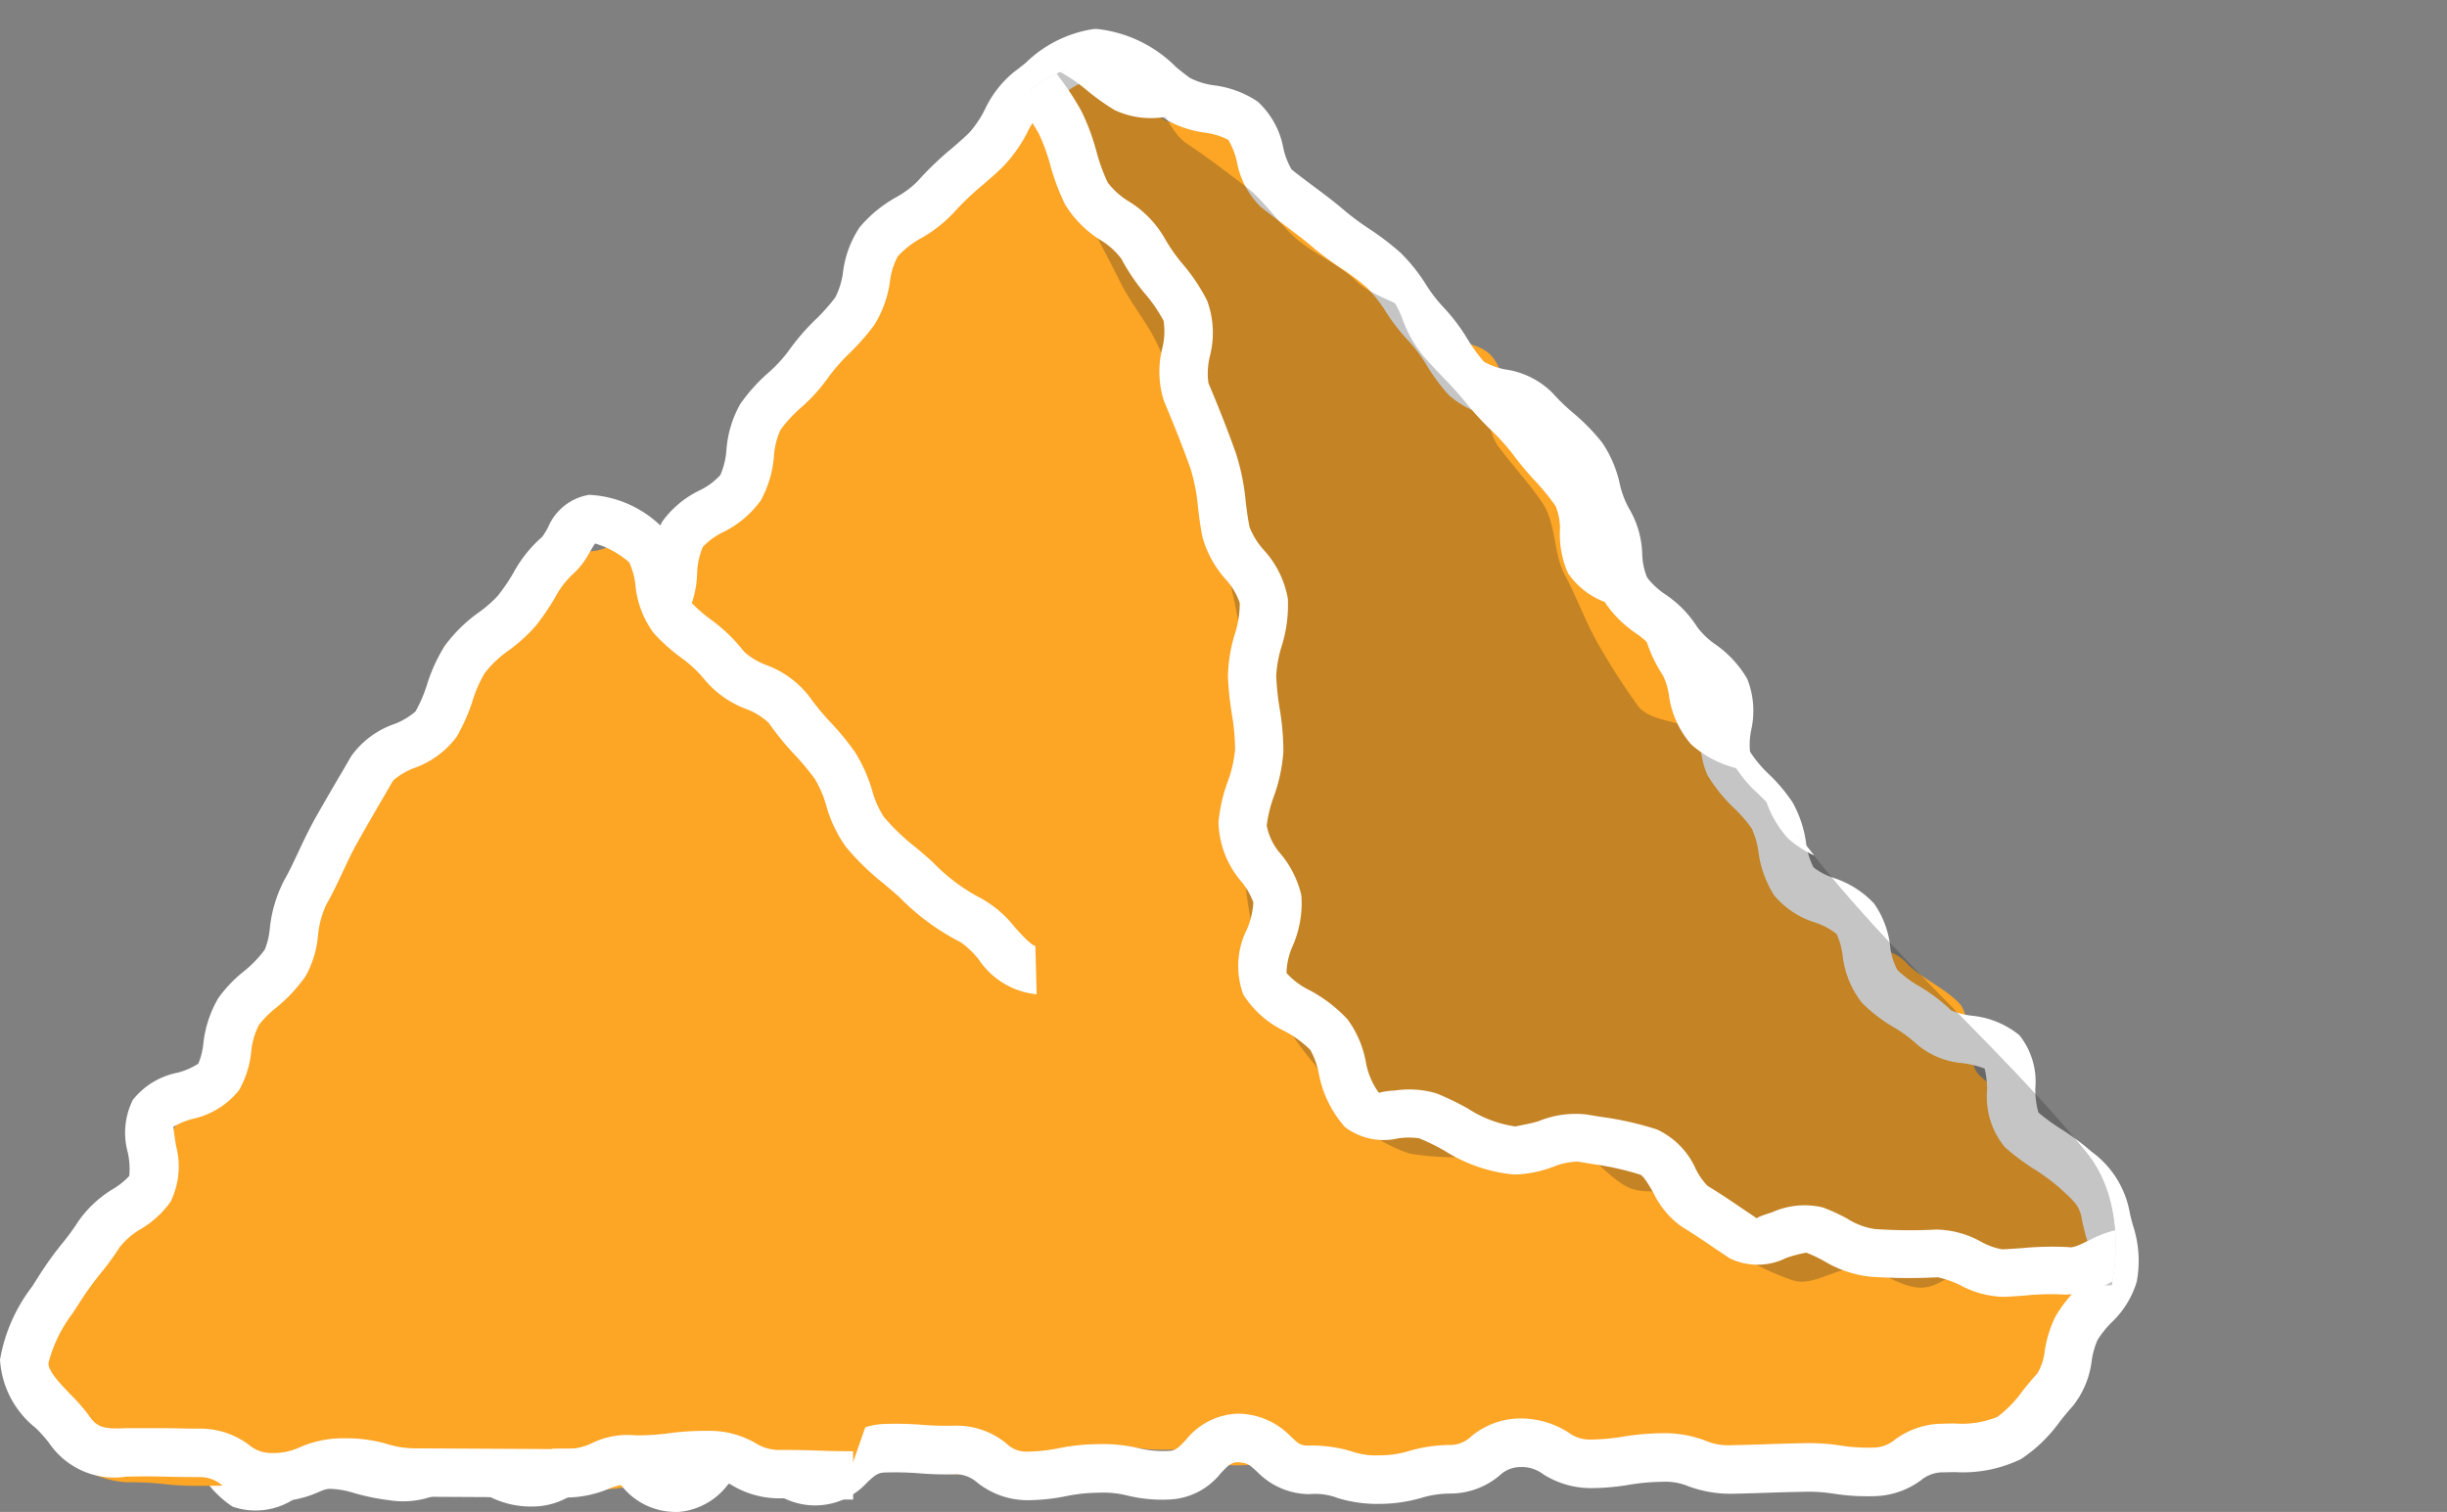 <?xml version="1.0" encoding="UTF-8"?>
<svg xmlns="http://www.w3.org/2000/svg" xmlns:xlink="http://www.w3.org/1999/xlink" id="グループ_1089" data-name="グループ 1089" width="62.649" height="38.715" viewBox="0 0 62.649 38.715">
  <rect x="0" y="0" width="62.649" height="38.715" fill="#808080" stroke="none"/>
  <defs>
    <clipPath id="clip-path">
      <rect id="長方形_209" data-name="長方形 209" width="62.649" height="38.715" fill="none"></rect>
    </clipPath>
    <clipPath id="clip-path-3">
      <path id="パス_1646" data-name="パス 1646" d="M27.175,1.3a3.1,3.1,0,0,0-1.659.7c-4.165,2.985-9.479,12.559-12.2,16.309-4.255,5.875-5.61,8.482-8.9,12.973a3.893,3.893,0,0,0,3.289,6.33L49.3,37c3.037-.118,5.251-5.407,3.254-7.826C49.325,25.256,45.5,22.64,42.921,17.4,39.812,11.085,35.388,6.586,29.185,2.089a3.359,3.359,0,0,0-1.921-.79h-.088" transform="translate(-3.573 -1.299)" fill="none"></path>
    </clipPath>
    <clipPath id="clip-path-4">
      <rect id="長方形_207" data-name="長方形 207" width="35.037" height="33.609" fill="none"></rect>
    </clipPath>
  </defs>
  <g id="グループ_1082" data-name="グループ 1082" clip-path="url(#clip-path)">
    <g id="グループ_1074" data-name="グループ 1074" transform="translate(0 0)">
      <g id="グループ_1073" data-name="グループ 1073" clip-path="url(#clip-path)">
        <path id="パス_1642" data-name="パス 1642" d="M7.318,37.817a4.153,4.153,0,0,1-1.892-.2,3.885,3.885,0,0,1-1.512-1.3c-.282-.5.22-1.327.18-1.95-.036-.57-.431-1.211-.255-1.809a6.163,6.163,0,0,1,.892-1.6C5.084,30.434,5.7,30.148,6,29.7c.357-.524.492-1.137.8-1.586.356-.522.384-1.2.692-1.652.351-.51.457-1.14.777-1.6.337-.484,1.337-.486,1.675-.964.322-.457.654-.922,1.011-1.42.317-.443.349-1.13.716-1.639.316-.439.814-.793,1.182-1.3.32-.442.861-.768,1.23-1.277.311-.43.315-1.164.675-1.718.306-.469,1.062-.7,1.4-1.236.306-.488.136-1.3.463-1.828.31-.5,1.265-.607,1.591-1.124s.489-1.1.818-1.607.512-1.094.846-1.592.92-.82,1.263-1.3.183-1.363.54-1.828c.377-.491.894-.85,1.271-1.29.41-.477,1.162-.561,1.568-.959.458-.45.351-1.479.8-1.8a4.014,4.014,0,0,1,1.809-1c.787-.033,1.133,1.4,1.688,1.8.476.344,1.382.084,1.836.429s.523,1.214.967,1.572,1.008.586,1.442.958,1.257.333,1.677.72.377,1.28.783,1.683,1.355.3,1.745.722.385,1.208.756,1.647.557,1.016.908,1.474.743.865,1.073,1.339.815.83,1.122,1.32.873.823,1.159,1.33-.118,1.356.145,1.878.55,1.038.816,1.517c.281.507.631.986.929,1.459s.624.972.96,1.436c.323.446.718.884,1.09,1.337.346.42,1.27.37,1.67.81.363.4.935.611,1.354,1.037.378.385.113,1.453.543,1.869.389.375.972.591,1.408,1,.4.372.587,1.01,1.028,1.411.424.384,1.239.493,1.339,1.038a4.657,4.657,0,0,1-.362,1.675c-.123.515-.622.867-.893,1.36s.022,1.382-.346,1.784c-.384.417-1.1.517-1.558.78-.5.287-1.024.8-1.555.825-.9.022-.9.125-1.8.144s-.9.045-1.8.063-.908-.307-1.809-.289-.906-.224-1.806-.207-.9.322-1.8.341-.9.041-1.8.059-.9.3-1.8.323-.907-.2-1.809-.183-.912-.379-1.815-.36-.9.191-1.8.209-.912-.42-1.815-.4-.907-.151-1.809-.133S26.3,37.777,25.4,37.8s-.908-.3-1.809-.284-.913-.593-1.813-.576-.889.77-1.792.789-.919-.818-1.822-.8-.891.638-1.794.655-.9.3-1.8.316-.923-.9-1.826-.886-.889.773-1.795.792-.908-.159-1.812-.093-.909.084-1.816.107" transform="translate(0.906 0.233)" fill="#fda524"></path>
        <path id="パス_1643" data-name="パス 1643" d="M16.579,38.573a1.757,1.757,0,0,1-1.338-.664c-.225-.235-.292-.253-.455-.282-.223,0-.3.076-.5.247a1.858,1.858,0,0,1-1.3.56,2.32,2.32,0,0,1-1.2-.289,1.358,1.358,0,0,0-.619-.156,1.608,1.608,0,0,0-.637.131,2.25,2.25,0,0,1-1.251.152,5.624,5.624,0,0,1-.9-.185,2.207,2.207,0,0,0-.831-.1,2.374,2.374,0,0,0-.68.244,1.794,1.794,0,0,1-1.594.206,2.73,2.73,0,0,1-1.091-1.474,4.8,4.8,0,0,0-.216-.462,3.3,3.3,0,0,0-.341-.448,2.751,2.751,0,0,1-.784-1.5A5.64,5.64,0,0,1,3.2,32.666l.077-.255a2.083,2.083,0,0,1,.992-1.075,2.056,2.056,0,0,0,.517-.412,2.474,2.474,0,0,0,.274-.71,3.159,3.159,0,0,1,.391-.961,4.659,4.659,0,0,0,.38-.744,5.026,5.026,0,0,1,.431-.834,3.633,3.633,0,0,1,.826-.805,2.44,2.44,0,0,0,.473-.431,3.784,3.784,0,0,1,.794-.793,2.641,2.641,0,0,0,.488-.458,1.684,1.684,0,0,0,.1-.606,2.3,2.3,0,0,1,.32-1.239,2.045,2.045,0,0,1,1.152-.668,1.739,1.739,0,0,0,.58-.248,3.033,3.033,0,0,0,.289-.6,4.539,4.539,0,0,1,.5-.982c.142-.2.273-.414.41-.638.164-.273.337-.555.538-.834.149-.2.292-.424.441-.65.171-.26.349-.53.546-.8a3.37,3.37,0,0,0,.313-.642,5.687,5.687,0,0,1,.474-.961,3.161,3.161,0,0,1,.756-.743,2.4,2.4,0,0,0,.56-.531,1.836,1.836,0,0,0,.128-.621,2.726,2.726,0,0,1,.327-1.21,2.526,2.526,0,0,1,.941-.792,1.767,1.767,0,0,0,.546-.4,1.964,1.964,0,0,0,.157-.649,2.8,2.8,0,0,1,.352-1.168,4.408,4.408,0,0,1,.717-.8,3.617,3.617,0,0,0,.515-.554,5.712,5.712,0,0,1,.694-.808,4.864,4.864,0,0,0,.507-.569,1.964,1.964,0,0,0,.2-.654,2.641,2.641,0,0,1,.427-1.146,3.345,3.345,0,0,1,.932-.766,2.524,2.524,0,0,0,.541-.4,7.921,7.921,0,0,1,.876-.844c.159-.136.315-.271.46-.414a2.707,2.707,0,0,0,.4-.6,2.744,2.744,0,0,1,.742-.951c.092-.066.19-.146.294-.228A3.159,3.159,0,0,1,27.333.6h.078a3.363,3.363,0,0,1,2.027.981c.121.1.237.191.346.27a1.863,1.863,0,0,0,.622.192,2.588,2.588,0,0,1,1.114.415,2.14,2.14,0,0,1,.66,1.2,1.9,1.9,0,0,0,.211.541c.186.149.374.289.562.43.28.208.557.416.818.642a6.8,6.8,0,0,0,.6.442,7.219,7.219,0,0,1,.8.609,4.478,4.478,0,0,1,.664.829,3.78,3.78,0,0,0,.429.56,4.78,4.78,0,0,1,.633.834,4.156,4.156,0,0,0,.416.574,1.745,1.745,0,0,0,.556.2,2.129,2.129,0,0,1,1.2.6,5.044,5.044,0,0,0,.521.505,5.332,5.332,0,0,1,.744.758,2.992,2.992,0,0,1,.457,1.063,2.318,2.318,0,0,0,.234.626,2.419,2.419,0,0,1,.342,1.178,1.716,1.716,0,0,0,.126.6,2,2,0,0,0,.469.432,2.837,2.837,0,0,1,.816.837,1.969,1.969,0,0,0,.46.439,2.78,2.78,0,0,1,.816.882,2.211,2.211,0,0,1,.1,1.325,1.893,1.893,0,0,0-.028.54,3.1,3.1,0,0,0,.491.586,4.283,4.283,0,0,1,.6.715,2.923,2.923,0,0,1,.343,1.027,1.892,1.892,0,0,0,.193.637,1.7,1.7,0,0,0,.513.269,2.454,2.454,0,0,1,1.034.653,2.341,2.341,0,0,1,.414,1.094,1.622,1.622,0,0,0,.188.613,2.971,2.971,0,0,0,.56.415,4.478,4.478,0,0,1,.814.617,1.941,1.941,0,0,0,.512.135,2.281,2.281,0,0,1,1.234.5,1.9,1.9,0,0,1,.409,1.358,2.183,2.183,0,0,0,.078.622,5.124,5.124,0,0,0,.577.421,6.32,6.32,0,0,1,.788.585,2.46,2.46,0,0,1,.964,1.5c.022.124.055.248.089.373a2.884,2.884,0,0,1,.1,1.455,2.376,2.376,0,0,1-.655,1.053,2.6,2.6,0,0,0-.347.436,2.052,2.052,0,0,0-.15.529,2.3,2.3,0,0,1-.487,1.169c-.111.121-.217.253-.323.385a3.822,3.822,0,0,1-1,.969,3.417,3.417,0,0,1-1.7.333l-.281.006a.878.878,0,0,0-.576.2,2.086,2.086,0,0,1-1.229.411,5.566,5.566,0,0,1-1-.062,4.079,4.079,0,0,0-.8-.05c-.445.009-.669.016-.891.024s-.453.016-.91.026a3.1,3.1,0,0,1-1.124-.19,1.535,1.535,0,0,0-.685-.116,5.376,5.376,0,0,0-.815.072,5.933,5.933,0,0,1-.986.089,2.272,2.272,0,0,1-1.242-.359.891.891,0,0,0-.574-.18.769.769,0,0,0-.538.217,1.965,1.965,0,0,1-1.252.462,2.563,2.563,0,0,0-.748.11,3.836,3.836,0,0,1-1.05.154,3.453,3.453,0,0,1-1.093-.149,1.6,1.6,0,0,0-.72-.1,1.877,1.877,0,0,1-1.339-.569c-.216-.2-.254-.227-.482-.248-.183,0-.251.067-.456.284a1.773,1.773,0,0,1-1.332.671,3.737,3.737,0,0,1-1.045-.1,2.57,2.57,0,0,0-.764-.074,4.115,4.115,0,0,0-.8.084,5.135,5.135,0,0,1-1.006.107,2.061,2.061,0,0,1-1.29-.456.849.849,0,0,0-.526-.209,8.328,8.328,0,0,1-.956-.024,7.722,7.722,0,0,0-.847-.021c-.206,0-.28.064-.484.255a1.805,1.805,0,0,1-2.642.027.722.722,0,0,0-.486-.245c-.171,0-.233.055-.45.289a1.763,1.763,0,0,1-1.338.69ZM14.8,36.388a1.753,1.753,0,0,1,1.335.663c.227.237.311.287.456.284.171,0,.234-.055.451-.29a1.759,1.759,0,0,1,1.338-.689,1.948,1.948,0,0,1,1.337.561c.212.19.3.244.484.245.206,0,.281-.064.486-.255a1.835,1.835,0,0,1,1.306-.588,8.556,8.556,0,0,1,.958.025,8.07,8.07,0,0,0,.846.02,2.011,2.011,0,0,1,1.291.456.718.718,0,0,0,.525.209,4.217,4.217,0,0,0,.8-.084,5.123,5.123,0,0,1,1.006-.107,4,4,0,0,1,1.044.1,2.65,2.65,0,0,0,.766.074c.182,0,.25-.067.455-.284a1.776,1.776,0,0,1,1.333-.671,1.9,1.9,0,0,1,1.338.569c.214.2.245.249.483.248a3.509,3.509,0,0,1,1.09.149,1.884,1.884,0,0,0,.722.1,2.525,2.525,0,0,0,.747-.11,3.782,3.782,0,0,1,1.052-.154.769.769,0,0,0,.536-.217,1.968,1.968,0,0,1,1.252-.462,2.262,2.262,0,0,1,1.242.359.889.889,0,0,0,.575.18,5.2,5.2,0,0,0,.816-.073,6.388,6.388,0,0,1,.984-.088,2.94,2.94,0,0,1,1.126.188,1.507,1.507,0,0,0,.684.118c.445-.009.669-.017.892-.025s.453-.015.909-.025a5.369,5.369,0,0,1,1,.062,4.485,4.485,0,0,0,.8.05.869.869,0,0,0,.566-.2,2.071,2.071,0,0,1,1.224-.412l.3-.006a2.454,2.454,0,0,0,1.1-.166,2.936,2.936,0,0,0,.654-.674c.125-.154.249-.307.378-.446a1.457,1.457,0,0,0,.185-.574,3,3,0,0,1,.277-.884,3.528,3.528,0,0,1,.52-.675,1.482,1.482,0,0,0,.363-.5,1.8,1.8,0,0,0-.1-.851c-.041-.156-.082-.311-.11-.467-.061-.326-.161-.427-.575-.8a5.085,5.085,0,0,0-.642-.473,5.818,5.818,0,0,1-.753-.564,2.016,2.016,0,0,1-.456-1.459,2.281,2.281,0,0,0-.062-.555,2.51,2.51,0,0,0-.566-.139,2.057,2.057,0,0,1-1.173-.486,3.506,3.506,0,0,0-.6-.44,3.864,3.864,0,0,1-.81-.627,2.388,2.388,0,0,1-.488-1.214,1.824,1.824,0,0,0-.154-.539,1.727,1.727,0,0,0-.549-.294,2.246,2.246,0,0,1-1.044-.687,2.743,2.743,0,0,1-.408-1.126,2.094,2.094,0,0,0-.175-.6,3.421,3.421,0,0,0-.442-.509,4.068,4.068,0,0,1-.689-.855,2.041,2.041,0,0,1-.116-1.3,1.7,1.7,0,0,0,.021-.6,1.9,1.9,0,0,0-.482-.471,2.817,2.817,0,0,1-.768-.8,1.927,1.927,0,0,0-.489-.46,2.955,2.955,0,0,1-.768-.759,2.551,2.551,0,0,1-.307-1.13,1.7,1.7,0,0,0-.129-.606,3.172,3.172,0,0,1-.408-1,2.1,2.1,0,0,0-.249-.644,4.551,4.551,0,0,0-.583-.585,6.132,6.132,0,0,1-.647-.633,1.8,1.8,0,0,0-.551-.2,2.22,2.22,0,0,1-1.163-.559,5.243,5.243,0,0,1-.546-.741,3.728,3.728,0,0,0-.467-.628,4.985,4.985,0,0,1-.58-.746,3.534,3.534,0,0,0-.477-.609,5.725,5.725,0,0,0-.661-.5,8.185,8.185,0,0,1-.712-.526c-.242-.208-.5-.4-.752-.59-.2-.149-.4-.3-.6-.458A2.171,2.171,0,0,1,30.989,4a1.89,1.89,0,0,0-.22-.561,1.813,1.813,0,0,0-.609-.186,2.737,2.737,0,0,1-1.1-.4c-.126-.092-.259-.2-.4-.312a2.559,2.559,0,0,0-1.249-.7h-.024a2.331,2.331,0,0,0-1.037.6c-.121.1-.238.19-.347.269a1.864,1.864,0,0,0-.383.548A3.685,3.685,0,0,1,25,4.127c-.162.16-.337.311-.517.466a6.891,6.891,0,0,0-.744.712,3.517,3.517,0,0,1-.821.645,2.309,2.309,0,0,0-.609.471,1.777,1.777,0,0,0-.2.632,2.833,2.833,0,0,1-.405,1.13,6.168,6.168,0,0,1-.632.72,4.641,4.641,0,0,0-.55.628,4.458,4.458,0,0,1-.694.767,3.347,3.347,0,0,0-.526.572,1.915,1.915,0,0,0-.165.668,2.8,2.8,0,0,1-.338,1.137,2.6,2.6,0,0,1-.967.811,1.778,1.778,0,0,0-.515.375,1.878,1.878,0,0,0-.147.684,2.593,2.593,0,0,1-.308,1.15,3.361,3.361,0,0,1-.849.852,2.274,2.274,0,0,0-.479.442,4.665,4.665,0,0,0-.368.758,4.337,4.337,0,0,1-.453.894c-.187.258-.354.513-.517.758s-.312.476-.471.695c-.182.25-.336.505-.484.751s-.3.5-.463.718a3.489,3.489,0,0,0-.354.721,3.959,3.959,0,0,1-.431.863,2.2,2.2,0,0,1-1.218.71,1.99,1.99,0,0,0-.513.2,1.7,1.7,0,0,0-.092.592,2.311,2.311,0,0,1-.32,1.239,3.451,3.451,0,0,1-.726.716,2.782,2.782,0,0,0-.55.529,3.294,3.294,0,0,1-.736.71,2.572,2.572,0,0,0-.562.525,3.781,3.781,0,0,0-.32.633,5.808,5.808,0,0,1-.491.944,2.22,2.22,0,0,0-.223.6,3.479,3.479,0,0,1-.441,1.069,2.905,2.905,0,0,1-.86.751c-.159.105-.456.3-.487.391l-.078.265a5,5,0,0,0-.3,1.443,2.012,2.012,0,0,0,.5.789,4.721,4.721,0,0,1,.468.633c.1.168.183.37.275.581.139.323.328.768.518.863.043-.014.336-.149.51-.229a3.146,3.146,0,0,1,1.154-.358h.01a3.443,3.443,0,0,1,1.2.146,4.393,4.393,0,0,0,.725.149,1.1,1.1,0,0,0,.657-.081,2.869,2.869,0,0,1,1.054-.212,2.382,2.382,0,0,1,1.2.289,1.055,1.055,0,0,0,.618.156.653.653,0,0,0,.5-.247,1.863,1.863,0,0,1,1.3-.56Z" transform="translate(0.678 0.142)" fill="#fff"></path>
      </g>
    </g>
    <g id="グループ_1079" data-name="グループ 1079" transform="translate(4.426 1.609)">
      <g id="グループ_1078" data-name="グループ 1078" clip-path="url(#clip-path-3)">
        <g id="グループ_1077" data-name="グループ 1077" transform="translate(21.742 0)" opacity="0.266" style="mix-blend-mode: overlay;isolation: isolate">
          <g id="グループ_1076" data-name="グループ 1076">
            <g id="グループ_1075" data-name="グループ 1075" clip-path="url(#clip-path-4)">
              <path id="パス_1644" data-name="パス 1644" d="M28.7,25.332a5.665,5.665,0,0,1-.5-1.847,8.412,8.412,0,0,1-.219-1.935c.036-.609-.347-1.261-.327-1.913.019-.626.73-1.261.716-1.9s-.441-1.262-.5-1.894a18.431,18.431,0,0,0-.411-1.854,12.96,12.96,0,0,0-.437-1.832c-.211-.592-.333-1.224-.58-1.816s-.4-1.213-.665-1.794S25.081,7.469,24.8,6.9,24.211,5.769,23.92,5.2s-.574-1.143-.867-1.708-.409-1.218-.695-1.778c-.067-.131-.1-.088-.017-.213.192-.276.633-.255,1-.077.57.28,1.389.1,1.919.405.55.315.748,1.2,1.259,1.541.526.348,1.012.723,1.5,1.094s.832.938,1.3,1.339,1.085.647,1.524,1.078,1.241.55,1.654,1.006,1.01.816,1.4,1.294.214,1.423.577,1.92.8.956,1.143,1.469c.354.534.273,1.288.567,1.833s.513,1.157.818,1.707a18,18,0,0,0,1.045,1.635c.349.5,1.457.385,1.924.847.408.4.661.956,1.086,1.345s.805.84,1.216,1.236.84.82,1.207,1.249A10.251,10.251,0,0,1,44.7,23.718c.245.427.668.557,1.158.933.416.318.623.946,1.121,1.237.481.281.912.664,1.389.93.518.289,1.2.292,1.619.574.463.312.461,1.3.913,1.615s1.41-.052,1.854.276.971.58,1.41.918.442,1.241.872,1.588.737.846,1.158,1.2c.587.5,1.477,1,.987,1.545-.593.007-1.329.455-1.892.351s-.959-1.059-1.514-1.228-1.044-.526-1.6-.7-1.167-.211-1.73-.347a11.935,11.935,0,0,0-1.776.051c-.546-.042-1.124-.736-1.685-.711s-1.085.679-1.635.706-1.09-.469-1.633-.5c-.564-.037-1.183.492-1.7.311a6.354,6.354,0,0,1-1.4-.675c-.421-.277-.415-1.237-.853-1.5-.471-.282-1.316.027-1.872-.17-.526-.186-.974-.914-1.547-1.016a12.652,12.652,0,0,0-1.795.12,7.311,7.311,0,0,1-2.325,0,3.588,3.588,0,0,1-1.268-.718,16.273,16.273,0,0,1-1.183-1.578A8.518,8.518,0,0,1,28.7,25.332" transform="translate(-22.291 -1.294)" fill="#262727"></path>
            </g>
          </g>
        </g>
        <path id="パス_1645" data-name="パス 1645" d="M56.277,34.326a6.767,6.767,0,0,1-1.365-.155L54.7,34.13a2.1,2.1,0,0,0-.622.061,2.579,2.579,0,0,1-1.247.02c-.31-.093-.611-.213-.913-.334-.243-.1-.487-.194-.735-.274a2.972,2.972,0,0,1-.935-.575,1.827,1.827,0,0,0-.565-.368,2.284,2.284,0,0,0-.557.19,2.464,2.464,0,0,1-1.173.3,6.169,6.169,0,0,0-1.016.026c-.171.012-.343.025-.523.032a2.468,2.468,0,0,1-1.135-.308,2.681,2.681,0,0,0-.554-.193,14.5,14.5,0,0,1-1.718-.014,2.9,2.9,0,0,1-1.193-.4,3.41,3.41,0,0,0-.461-.217,3.494,3.494,0,0,0-.508.134,1.639,1.639,0,0,1-1.451.011l-.419-.281c-.26-.178-.519-.353-.8-.523a2.231,2.231,0,0,1-.732-.871c-.094-.164-.253-.439-.341-.468A7.209,7.209,0,0,0,35.9,29.81l-.384-.064a1.69,1.69,0,0,0-.634.13,3.05,3.05,0,0,1-1,.2,4,4,0,0,1-1.783-.607,5.45,5.45,0,0,0-.653-.32,1.856,1.856,0,0,0-.538,0,1.639,1.639,0,0,1-1.364-.289,2.846,2.846,0,0,1-.67-1.375,2.025,2.025,0,0,0-.217-.6,2.715,2.715,0,0,0-.664-.484,2.562,2.562,0,0,1-1.049-.929h0a2.093,2.093,0,0,1,.09-1.674,2.038,2.038,0,0,0,.165-.691,1.893,1.893,0,0,0-.3-.525,2.414,2.414,0,0,1-.593-1.526,4.091,4.091,0,0,1,.234-1.034,3.212,3.212,0,0,0,.191-.826,5.514,5.514,0,0,0-.083-.912,8.029,8.029,0,0,1-.1-.959,3.943,3.943,0,0,1,.173-1.079,2.567,2.567,0,0,0,.13-.805,1.733,1.733,0,0,0-.369-.616,2.7,2.7,0,0,1-.59-1.089c-.05-.251-.082-.5-.11-.74a4.779,4.779,0,0,0-.193-1c-.208-.582-.435-1.146-.678-1.726a2.446,2.446,0,0,1-.043-1.355,1.788,1.788,0,0,0,.033-.7,3.817,3.817,0,0,0-.481-.7,5.111,5.111,0,0,1-.6-.887,1.867,1.867,0,0,0-.535-.481,2.766,2.766,0,0,1-.908-.915A5.745,5.745,0,0,1,22,4.228a4.794,4.794,0,0,0-.291-.8,5.991,5.991,0,0,0-.471-.716,6.836,6.836,0,0,1-.575-.889A1.956,1.956,0,0,1,20.626.336c.486-.694,1.317-.154,1.869.2a3.371,3.371,0,0,0,.32.2,4.954,4.954,0,0,1,.894.606,4.724,4.724,0,0,0,.561.4,1.777,1.777,0,0,0,.6.009,2.065,2.065,0,0,1,1.358.207,3.676,3.676,0,0,0,.655.31,4.119,4.119,0,0,1,.985.5,2.638,2.638,0,0,1,.723,1.006,1.948,1.948,0,0,0,.338.545,9.867,9.867,0,0,1,.779.764c.159.168.316.336.482.493a5.411,5.411,0,0,0,.578.452,5.5,5.5,0,0,1,.816.669,3.139,3.139,0,0,1,.582,1,2.29,2.29,0,0,0,.307.583c.157.183.321.353.484.524.244.255.486.509.7.785a6.564,6.564,0,0,0,.5.545,6.309,6.309,0,0,1,.683.768,7.433,7.433,0,0,0,.486.577,7.043,7.043,0,0,1,.639.789,2.391,2.391,0,0,1,.315,1.3,1.742,1.742,0,0,0,.067.53,2.605,2.605,0,0,0,.544.227,1.94,1.94,0,0,1,1.2.8,4.363,4.363,0,0,1,.294.758,2.418,2.418,0,0,0,.3.716,2.5,2.5,0,0,1,.351.95,1.476,1.476,0,0,0,.235.652,1.9,1.9,0,0,0,.59.291,2.876,2.876,0,0,1,.985.525,2.653,2.653,0,0,1,.616,1.031,1.853,1.853,0,0,0,.286.556,1.948,1.948,0,0,0,.566.29,2.482,2.482,0,0,1,1.043.643l.256.291a7.321,7.321,0,0,1,.918,1.188,3.012,3.012,0,0,0,.816,1.026,3.875,3.875,0,0,1,.6.614,2.429,2.429,0,0,0,.544.536,2.966,2.966,0,0,1,.784.754,1.944,1.944,0,0,0,.44.456,2.515,2.515,0,0,0,.607-.083,1.78,1.78,0,0,1,1.4.076,3.3,3.3,0,0,1,.746.769,2.487,2.487,0,0,0,.44.483,1.808,1.808,0,0,0,.59.18,2.593,2.593,0,0,1,1.078.4,3.336,3.336,0,0,1,.712.8,2.336,2.336,0,0,0,.42.5,4.326,4.326,0,0,1,.7.735,3.5,3.5,0,0,0,.465.508,2.724,2.724,0,0,1,.663.912,1.842,1.842,0,0,0,.333.512,2.479,2.479,0,0,0,.472.291,1.183,1.183,0,0,1,.753.785,1,1,0,0,1-.3.857l-.183.2-.273,0ZM49.67,31.419a1.323,1.323,0,0,1,.307.036,2.729,2.729,0,0,1,1.055.609,2.049,2.049,0,0,0,.533.359c.276.089.546.2.815.3s.538.214.814.3a1.681,1.681,0,0,0,.658-.051,3.151,3.151,0,0,1,.991-.076,3.684,3.684,0,0,1-.4-.649,1.8,1.8,0,0,0-.346-.525,4.4,4.4,0,0,1-.649-.692,3.184,3.184,0,0,0-.492-.531,3.434,3.434,0,0,1-.675-.769,2.328,2.328,0,0,0-.435-.518,1.738,1.738,0,0,0-.586-.178,2.662,2.662,0,0,1-1.058-.38,3.394,3.394,0,0,1-.709-.74,2.293,2.293,0,0,0-.457-.5c-.019.014-.277.069-.45.105a2.063,2.063,0,0,1-1.47-.046,2.854,2.854,0,0,1-.8-.762,2.019,2.019,0,0,0-.442-.462,3.393,3.393,0,0,1-.87-.81,2.8,2.8,0,0,0-.4-.424,4.262,4.262,0,0,1-1.138-1.395,6.415,6.415,0,0,0-.768-.981l-.273-.31a1.668,1.668,0,0,0-.562-.3,2.876,2.876,0,0,1-.964-.549,2.693,2.693,0,0,1-.578-.988,1.767,1.767,0,0,0-.3-.575,1.926,1.926,0,0,0-.58-.281,2.726,2.726,0,0,1-1.028-.57,2.4,2.4,0,0,1-.576-1.27,1.786,1.786,0,0,0-.147-.493,3.56,3.56,0,0,1-.479-1.068A2.992,2.992,0,0,0,37,15.7a3.024,3.024,0,0,0-.512-.2,1.988,1.988,0,0,1-1.234-.824,2.432,2.432,0,0,1-.208-1.058,1.5,1.5,0,0,0-.109-.659,5.884,5.884,0,0,0-.529-.649,7.708,7.708,0,0,1-.567-.68,5.234,5.234,0,0,0-.559-.618,8.039,8.039,0,0,1-.6-.65,9.224,9.224,0,0,0-.626-.7c-.177-.186-.356-.372-.525-.569a3.312,3.312,0,0,1-.512-.914,2.249,2.249,0,0,0-.337-.623,4.541,4.541,0,0,0-.64-.517,6.364,6.364,0,0,1-.71-.561c-.182-.171-.357-.356-.531-.54a8.92,8.92,0,0,0-.681-.67,2.777,2.777,0,0,1-.644-.939,1.823,1.823,0,0,0-.36-.569,3.134,3.134,0,0,0-.7-.343,4.69,4.69,0,0,1-.877-.427,2.081,2.081,0,0,0-.578,0,2.2,2.2,0,0,1-1.312-.17,6.089,6.089,0,0,1-.71-.505,4.029,4.029,0,0,0-.673-.465,2.269,2.269,0,0,1-.216-.123c.061.087.124.172.186.259a6.958,6.958,0,0,1,.567.872,5.641,5.641,0,0,1,.378,1.017,4.668,4.668,0,0,0,.29.8,1.93,1.93,0,0,0,.531.477,2.676,2.676,0,0,1,.919.936,4.287,4.287,0,0,0,.465.669,4.712,4.712,0,0,1,.632.948,2.382,2.382,0,0,1,.067,1.418,1.85,1.85,0,0,0-.037.684c.253.6.486,1.184.7,1.787a5.661,5.661,0,0,1,.256,1.261c.027.213.052.427.1.648a1.9,1.9,0,0,0,.358.576,2.475,2.475,0,0,1,.621,1.257,3.558,3.558,0,0,1-.166,1.233,3.058,3.058,0,0,0-.133.74,6.862,6.862,0,0,0,.084.809,6.619,6.619,0,0,1,.1,1.124,4.2,4.2,0,0,1-.25,1.166,3.356,3.356,0,0,0-.177.731,1.535,1.535,0,0,0,.37.741,2.557,2.557,0,0,1,.517,1.047,2.724,2.724,0,0,1-.219,1.288,1.8,1.8,0,0,0-.161.7,1.914,1.914,0,0,0,.586.439,3.7,3.7,0,0,1,.976.748,2.652,2.652,0,0,1,.466,1.074,1.893,1.893,0,0,0,.337.808,1.574,1.574,0,0,1,.393-.057,2.467,2.467,0,0,1,1.083.071,7.36,7.36,0,0,1,.8.386,3.01,3.01,0,0,0,1.22.461c.146-.035.368-.066.593-.136a2.5,2.5,0,0,1,1.229-.171l.368.061a8.11,8.11,0,0,1,1.428.321,2.006,2.006,0,0,1,1,1.017,1.738,1.738,0,0,0,.3.429c.3.182.58.369.86.56l.405.274c-.007-.031.239-.11.386-.157a2.029,2.029,0,0,1,1.3-.125,4.768,4.768,0,0,1,.629.289,1.809,1.809,0,0,0,.7.264,12.9,12.9,0,0,0,1.576.014,2.423,2.423,0,0,1,1.137.306,1.769,1.769,0,0,0,.549.2h.01c.165-.007.326-.019.486-.03a8.132,8.132,0,0,1,1.2-.027c.135.036.37-.1.571-.193a2.578,2.578,0,0,1,1.049-.3" transform="translate(0.464 -1.609)" fill="#fff"></path>
      </g>
    </g>
    <g id="グループ_1081" data-name="グループ 1081" transform="translate(0 0)">
      <g id="グループ_1080" data-name="グループ 1080" clip-path="url(#clip-path)">
        <path id="パス_1647" data-name="パス 1647" d="M21.616,34.8c-.928,0-.928-.02-1.854-.021s-.928.164-1.854.162-.93-.548-1.861-.549-.929.045-1.858.043-.93.224-1.861.224-.932.508-1.863.508-.929-.25-1.859-.251-.932.439-1.864.439-.933.036-1.867.035-.928-.1-1.862-.092a2.524,2.524,0,0,1-1.889-1.074C.788,33.74.951,32.927,1,32.239a3.743,3.743,0,0,1,.753-1.652c.328-.534.318-1.194.583-1.624.332-.536.69-.961.956-1.39.321-.514.683-.925.97-1.379s.687-.842,1.015-1.345c.275-.425.467-.953.811-1.479.276-.422.129-1.185.473-1.709.279-.424,1.194-.574,1.535-1.166.281-.486-.12-1.415.193-1.968.287-.509,1.182-.7,1.49-1.231s.711-.977,1.027-1.489.037-1.444.369-1.929c.359-.524,1.382-.523,1.742-.959a10.463,10.463,0,0,1,1.05-1.433c.279-.22.569-.011.961-.03.472-.022,1.057-.51,1.39-.244.463.37.437,1.292.858,1.774.4.452,1.473.4,1.843.91.357.494.107,1.433.452,1.949s.975.842,1.32,1.346c.358.521.382,1.28.752,1.75a12.937,12.937,0,0,0,1.275,1.395c.474.443,1.23.445,1.76.7a3.512,3.512,0,0,0,1.7.4" transform="translate(0.219 2.658)" fill="#fda524"></path>
        <path id="パス_1648" data-name="パス 1648" d="M6.961,36.005a2.073,2.073,0,0,1-1.277-.417.874.874,0,0,0-.59-.207c-.42,0-.653-.006-.866-.011-.261-.006-.491-.012-1,0A2.018,2.018,0,0,1,1.251,34.5a3.539,3.539,0,0,0-.338-.377A2.419,2.419,0,0,1,0,32.376,4.273,4.273,0,0,1,.824,30.5l.185-.292a8.67,8.67,0,0,1,.591-.819A6.05,6.05,0,0,0,2,28.84,2.919,2.919,0,0,1,2.9,28a1.842,1.842,0,0,0,.41-.331,1.971,1.971,0,0,0-.038-.6A1.891,1.891,0,0,1,3.4,25.724a1.928,1.928,0,0,1,1.132-.695,1.762,1.762,0,0,0,.545-.235,1.776,1.776,0,0,0,.129-.51,2.9,2.9,0,0,1,.383-1.167,3.357,3.357,0,0,1,.644-.678,3.014,3.014,0,0,0,.545-.562,1.946,1.946,0,0,0,.131-.552A3.414,3.414,0,0,1,7.27,20.11c.131-.229.247-.477.367-.732.135-.289.276-.586.44-.879.222-.391.458-.8.7-1.207l.213-.368a2.259,2.259,0,0,1,1.1-.824,1.805,1.805,0,0,0,.546-.322,3.57,3.57,0,0,0,.3-.7,4.165,4.165,0,0,1,.457-.991,3.85,3.85,0,0,1,.873-.853,3.166,3.166,0,0,0,.484-.426,4.9,4.9,0,0,0,.394-.58,3.3,3.3,0,0,1,.737-.923c.025-.027.1-.151.146-.232a1.379,1.379,0,0,1,1.058-.844,2.837,2.837,0,0,1,1.8.764,2.021,2.021,0,0,1,.6,1.325,1.776,1.776,0,0,0,.186.64,3.762,3.762,0,0,0,.519.458,4.18,4.18,0,0,1,.861.83,1.794,1.794,0,0,0,.569.342,2.463,2.463,0,0,1,1.088.79,6.187,6.187,0,0,0,.551.67,7.2,7.2,0,0,1,.624.757,3.874,3.874,0,0,1,.445.99,2.4,2.4,0,0,0,.3.679,5.389,5.389,0,0,0,.793.763c.16.133.317.265.467.405a4.749,4.749,0,0,0,1.235.922,2.858,2.858,0,0,1,.855.733c.146.162.419.466.53.483l.033,1.239a2.025,2.025,0,0,1-1.484-.894,2.327,2.327,0,0,0-.463-.441,5.923,5.923,0,0,1-1.551-1.137c-.135-.124-.275-.242-.417-.362a6.5,6.5,0,0,1-.971-.944,3.368,3.368,0,0,1-.5-1.052,2.863,2.863,0,0,0-.292-.683,6.563,6.563,0,0,0-.523-.628,7.126,7.126,0,0,1-.66-.811,1.76,1.76,0,0,0-.587-.358,2.545,2.545,0,0,1-1.045-.738,3.182,3.182,0,0,0-.623-.582,4.824,4.824,0,0,1-.684-.614,2.436,2.436,0,0,1-.473-1.237,1.841,1.841,0,0,0-.159-.58,2.345,2.345,0,0,0-.873-.483c-.046.063-.1.161-.142.228a2,2,0,0,1-.446.574,2.355,2.355,0,0,0-.448.6,6.128,6.128,0,0,1-.494.72,4.242,4.242,0,0,1-.679.614,2.832,2.832,0,0,0-.612.576,3.117,3.117,0,0,0-.31.7,4.789,4.789,0,0,1-.412.935,2.317,2.317,0,0,1-1.08.8,1.752,1.752,0,0,0-.548.323l-.213.368c-.235.4-.468.805-.687,1.193-.15.264-.274.534-.4.8-.135.287-.268.569-.416.825a2.414,2.414,0,0,0-.208.787,2.566,2.566,0,0,1-.321,1.043,4,4,0,0,1-.767.815,2.534,2.534,0,0,0-.421.424,1.859,1.859,0,0,0-.2.689,2.509,2.509,0,0,1-.311.984,2.088,2.088,0,0,1-1.2.738,2.03,2.03,0,0,0-.482.2c0,.042.041.315.066.478a2.062,2.062,0,0,1-.137,1.441,2.5,2.5,0,0,1-.763.7,1.88,1.88,0,0,0-.544.469,7.187,7.187,0,0,1-.484.665,7.774,7.774,0,0,0-.509.7l-.2.311a3.612,3.612,0,0,0-.627,1.283c-.014.209.321.554.564.806a4.779,4.779,0,0,1,.462.528c.186.265.307.372.933.337.554,0,.787,0,1.058,0,.206,0,.434.011.84.011a2.069,2.069,0,0,1,1.276.416.878.878,0,0,0,.591.208,1.566,1.566,0,0,0,.7-.142,2.741,2.741,0,0,1,1.161-.234h.006a3.681,3.681,0,0,1,1.094.15,2.384,2.384,0,0,0,.766.107l3.722.02a1.647,1.647,0,0,0,.707-.136,2.071,2.071,0,0,1,1.151-.217,6,6,0,0,0,.851-.053,6.956,6.956,0,0,1,.995-.062h.016a2.336,2.336,0,0,1,1.213.316,1.126,1.126,0,0,0,.639.173c.476,0,.712.007.948.016s.455.016.908.016l0,1.239c-.473,0-.71-.009-.946-.017s-.453-.015-.908-.015a2.351,2.351,0,0,1-1.215-.316,1.121,1.121,0,0,0-.638-.173h-.014a6.13,6.13,0,0,0-.842.052,7.01,7.01,0,0,1-1,.063h0a1.662,1.662,0,0,0-.706.135,2.851,2.851,0,0,1-1.148.218l-3.724-.02a3.614,3.614,0,0,1-1.091-.15,2.413,2.413,0,0,0-.768-.107h0a1.541,1.541,0,0,0-.7.144,2.749,2.749,0,0,1-1.163.233" transform="translate(0 2.442)" fill="#fff"></path>
      </g>
    </g>
  </g>
</svg>
